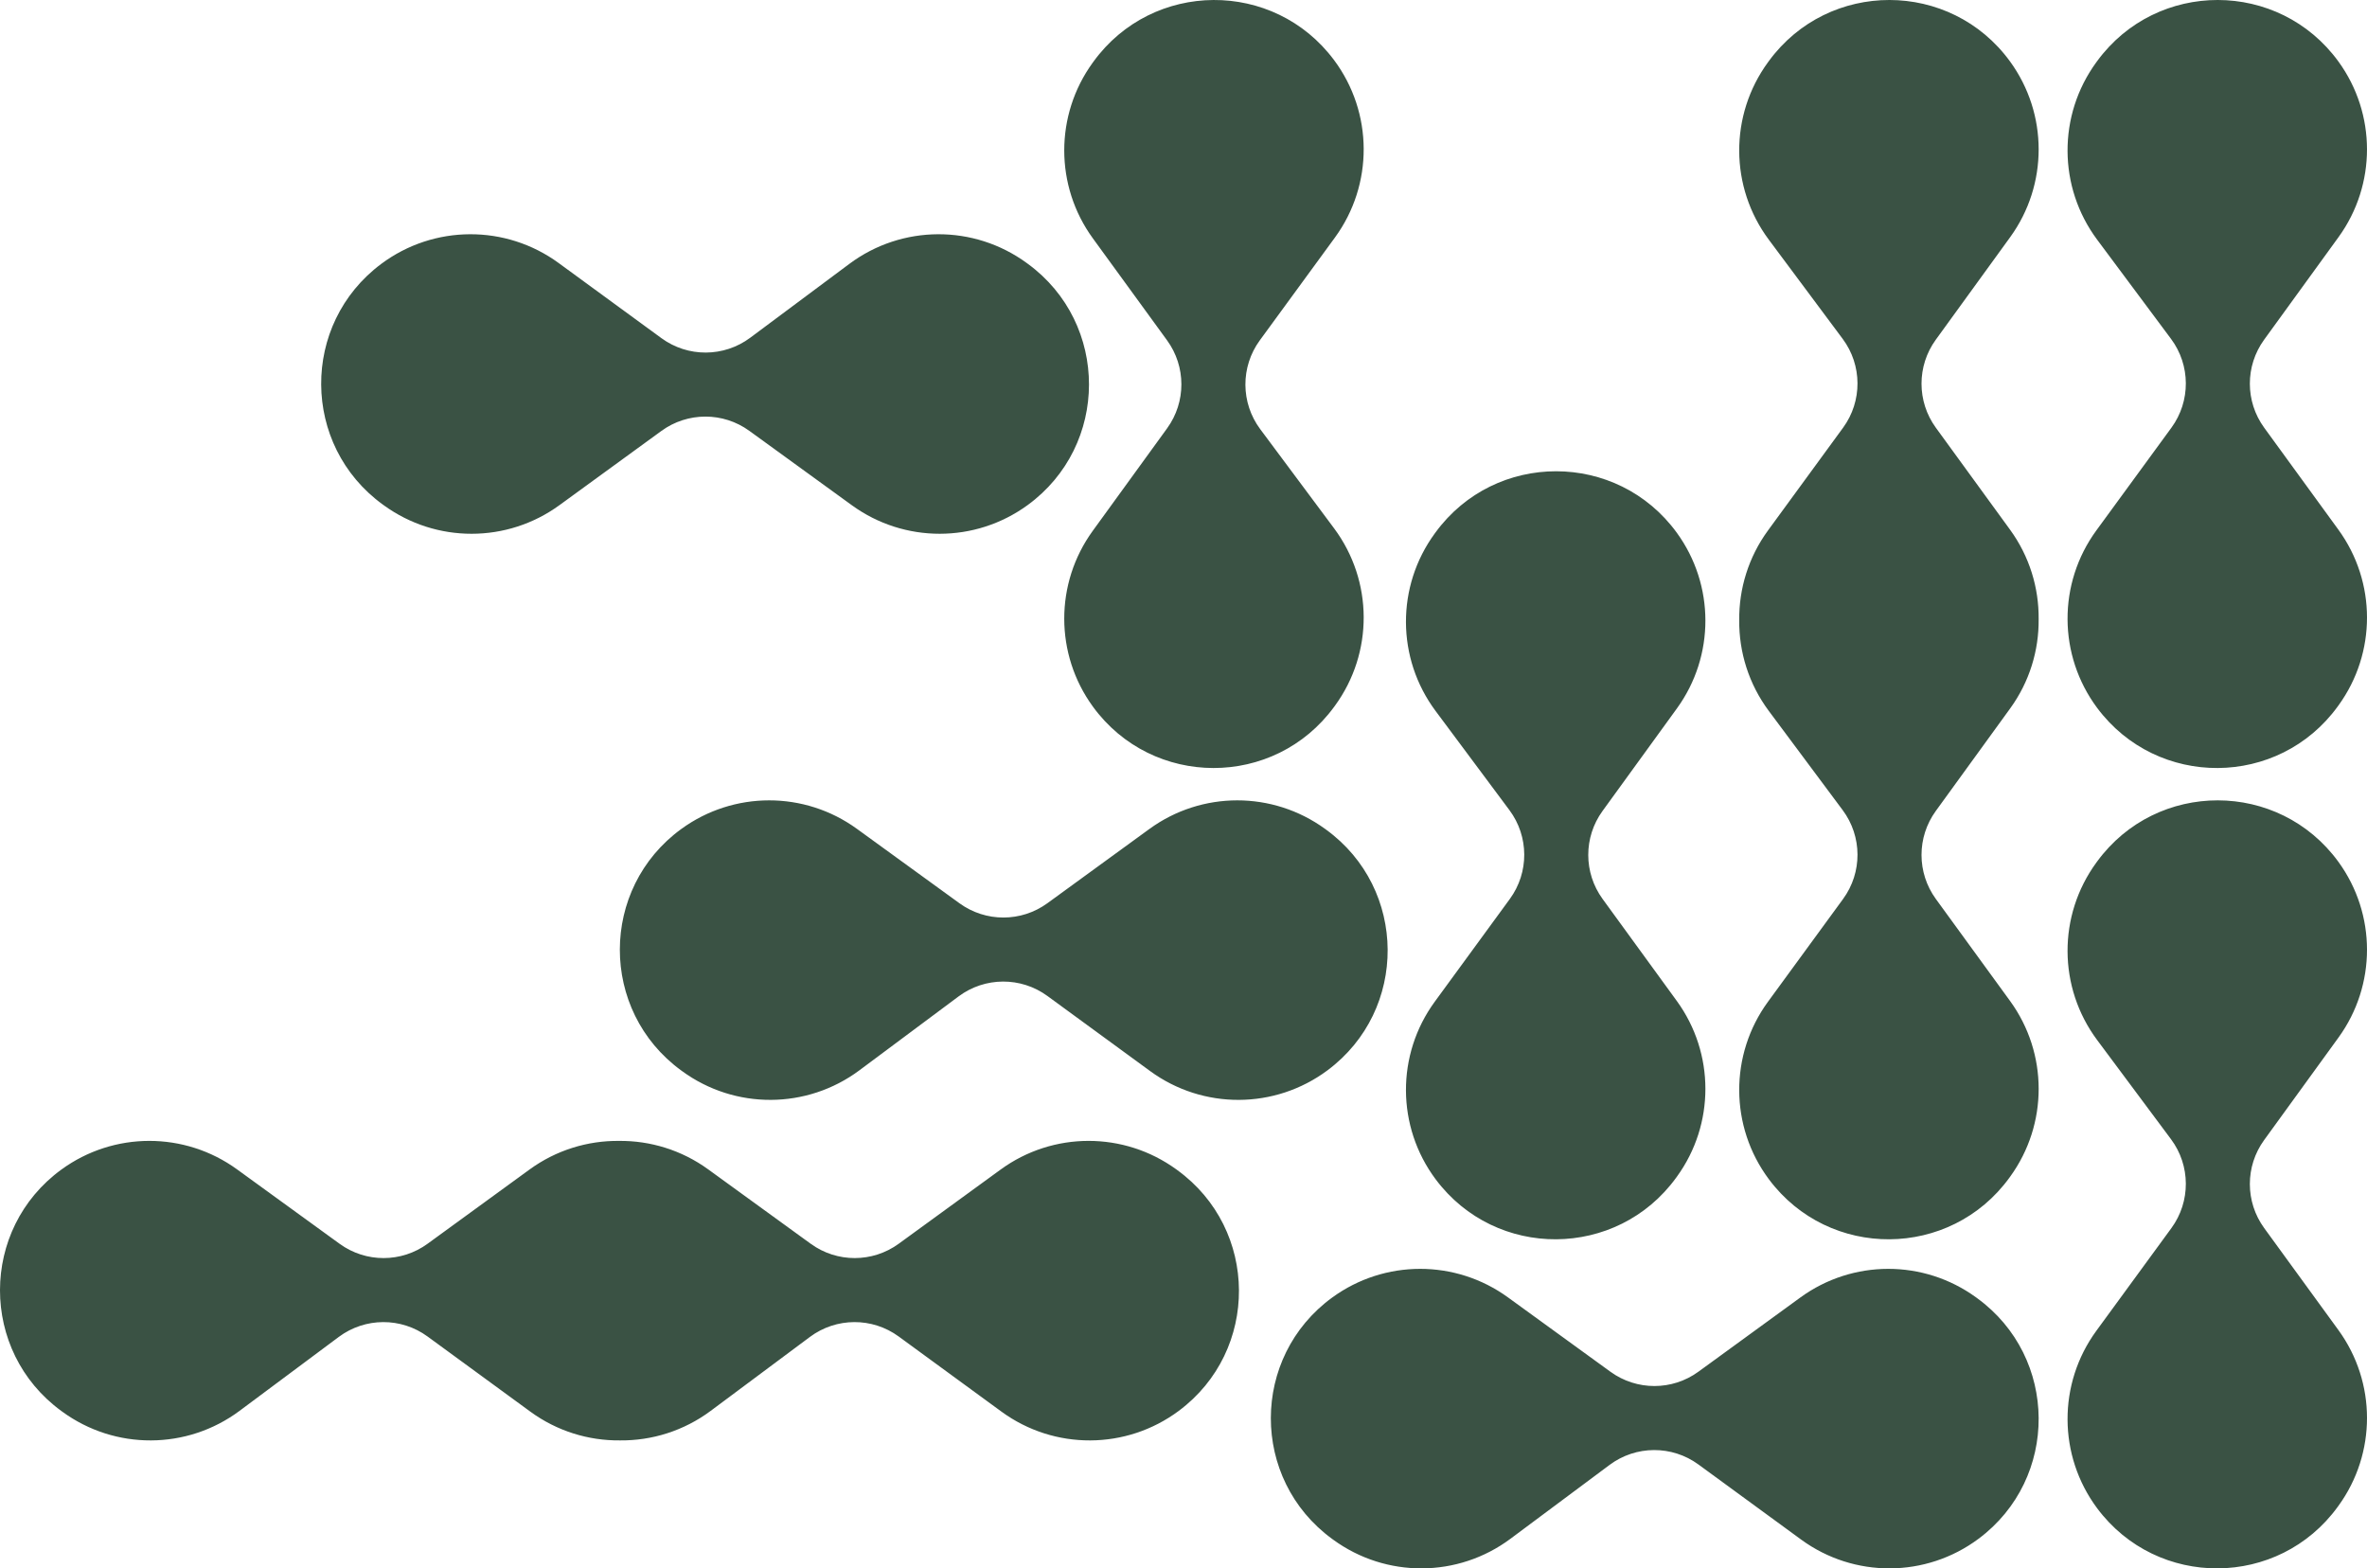 <?xml version="1.0" encoding="UTF-8"?> <svg xmlns="http://www.w3.org/2000/svg" width="406" height="269" viewBox="0 0 406 269" fill="none"><path fill-rule="evenodd" clip-rule="evenodd" d="M359.7 10.502L359.573 10.676C352.941 19.75 352.997 32.089 359.711 41.103L372.386 58.123C375.748 62.636 375.775 68.813 372.455 73.355L359.573 90.982C352.941 100.057 352.997 112.395 359.711 121.41L359.711 121.41C370.036 135.273 390.842 135.142 400.991 121.15L401.118 120.975C407.636 111.989 407.627 99.827 401.095 90.85L388.362 73.352C385.092 68.859 385.087 62.77 388.35 58.271L401.117 40.669C407.635 31.683 407.626 19.52 401.094 10.544C390.876 -3.497 369.947 -3.518 359.7 10.502ZM303.382 10.502L303.255 10.676C296.623 19.75 296.678 32.089 303.392 41.103L316.068 58.123C319.429 62.636 319.456 68.813 316.137 73.355L303.255 90.982C299.91 95.559 298.267 100.967 298.321 106.359C298.265 111.832 299.956 117.317 303.393 121.932L316.068 138.951C319.43 143.464 319.457 149.641 316.137 154.184L303.255 171.811C296.623 180.886 296.679 193.224 303.393 202.239L303.393 202.24C313.719 216.103 334.524 215.971 344.673 201.979L344.8 201.805C351.318 192.819 351.309 180.656 344.777 171.68L332.044 154.182C328.774 149.688 328.769 143.599 332.032 139.1L344.8 121.499C348.109 116.937 349.734 111.558 349.679 106.192C349.734 100.812 348.1 95.419 344.776 90.852L332.043 73.354C328.773 68.86 328.769 62.771 332.031 58.272L344.799 40.671C351.317 31.684 351.308 19.522 344.776 10.546C334.557 -3.497 313.628 -3.518 303.382 10.502ZM138.924 229.3L121.908 241.978C117.294 245.415 111.809 247.107 106.337 247.05C100.946 247.104 95.54 245.461 90.964 242.115L73.34 229.231C68.798 225.91 62.623 225.938 58.11 229.3L41.094 241.978C32.082 248.693 19.746 248.749 10.674 242.115L10.5 241.989C-3.517 231.74 -3.497 210.807 10.542 200.586C19.517 194.053 31.677 194.044 40.661 200.563L58.26 213.334C62.758 216.597 68.845 216.593 73.338 213.322L90.832 200.586C95.399 197.261 100.792 195.627 106.17 195.682C111.535 195.627 116.913 197.253 121.474 200.563L139.072 213.333C143.57 216.596 149.658 216.592 154.15 213.321L171.645 200.586C180.619 194.052 192.78 194.043 201.764 200.563L201.938 200.69C215.927 210.841 216.059 231.65 202.199 241.977L202.198 241.978C193.185 248.693 180.849 248.749 171.777 242.115L154.153 229.231C149.611 225.91 143.436 225.938 138.924 229.3ZM287.511 201.979L287.638 201.804C294.155 192.818 294.146 180.656 287.615 171.679L274.882 154.181C271.612 149.687 271.607 143.599 274.87 139.1L287.638 121.498C294.155 112.512 294.146 100.349 287.615 91.373C277.396 77.331 256.467 77.31 246.221 91.331L246.094 91.504C239.462 100.579 239.517 112.917 246.231 121.931L258.907 138.951C262.268 143.464 262.296 149.641 258.976 154.183L246.094 171.811C239.462 180.885 239.517 193.223 246.231 202.238L246.232 202.239C256.556 216.102 277.361 215.971 287.511 201.979ZM359.573 147.949L359.7 147.776C369.947 133.755 390.876 133.776 401.095 147.817C407.627 156.794 407.636 168.956 401.118 177.942L388.35 195.544C385.087 200.043 385.092 206.132 388.362 210.626L401.095 228.124C407.627 237.1 407.636 249.263 401.118 258.249L400.991 258.423C390.842 272.415 370.036 272.546 359.711 258.684L359.711 258.683C352.997 249.668 352.941 237.33 359.573 228.256L372.455 210.629C375.775 206.086 375.748 199.909 372.386 195.396L359.711 178.376C352.997 169.362 352.941 157.024 359.573 147.949ZM259.076 263.925L276.092 251.247C280.604 247.885 286.78 247.858 291.322 251.178L308.945 264.063C318.018 270.696 330.354 270.64 339.366 263.925L339.367 263.925C353.227 253.597 353.096 232.788 339.106 222.637L338.932 222.51C329.948 215.991 317.788 216 308.813 222.533L291.319 235.268C286.826 238.539 280.738 238.543 276.24 235.28L258.642 222.51C249.658 215.991 237.498 216 228.523 222.533C214.484 232.753 214.463 253.687 228.481 263.935L228.654 264.062C237.728 270.696 250.064 270.64 259.076 263.925ZM179.659 170.824C175.117 167.504 168.942 167.531 164.429 170.893L147.413 183.571C138.4 190.286 126.065 190.342 116.992 183.708L116.818 183.581C102.801 173.333 102.822 152.399 116.861 142.179C125.835 135.646 137.995 135.637 146.98 142.156L164.578 154.926C169.076 158.19 175.163 158.185 179.656 154.914L197.151 142.179C206.125 135.646 218.285 135.637 227.27 142.156L227.444 142.283C241.433 152.434 241.565 173.244 227.705 183.571L227.704 183.572C218.691 190.287 206.355 190.342 197.283 183.709L179.659 170.824ZM228.844 121.224L228.971 121.05C235.603 111.976 235.548 99.638 228.834 90.623L216.158 73.604C212.797 69.091 212.769 62.914 216.089 58.371L228.971 40.744C235.603 31.67 235.548 19.331 228.834 10.317L228.833 10.316C218.508 -3.547 197.703 -3.415 187.554 10.577L187.427 10.751C180.909 19.737 180.918 31.9 187.45 40.876L200.183 58.374C203.453 62.868 203.457 68.957 200.194 73.456L187.427 91.057C180.909 100.043 180.918 112.206 187.45 121.182C197.669 135.223 218.598 135.244 228.844 121.224ZM176.247 86.643C167.272 93.176 155.112 93.185 146.128 86.666L128.529 73.896C124.031 70.633 117.944 70.638 113.451 73.908L95.957 86.644C86.982 93.177 74.822 93.186 65.838 86.667L65.663 86.54C51.674 76.389 51.543 55.579 65.403 45.252L65.404 45.251C74.416 38.536 86.752 38.48 95.825 45.114L113.449 57.998C117.991 61.319 124.166 61.291 128.679 57.929L145.694 45.251C154.707 38.536 167.043 38.48 176.115 45.114L176.289 45.241C190.306 55.489 190.286 76.423 176.247 86.643Z" fill="#3A5244"></path></svg> 